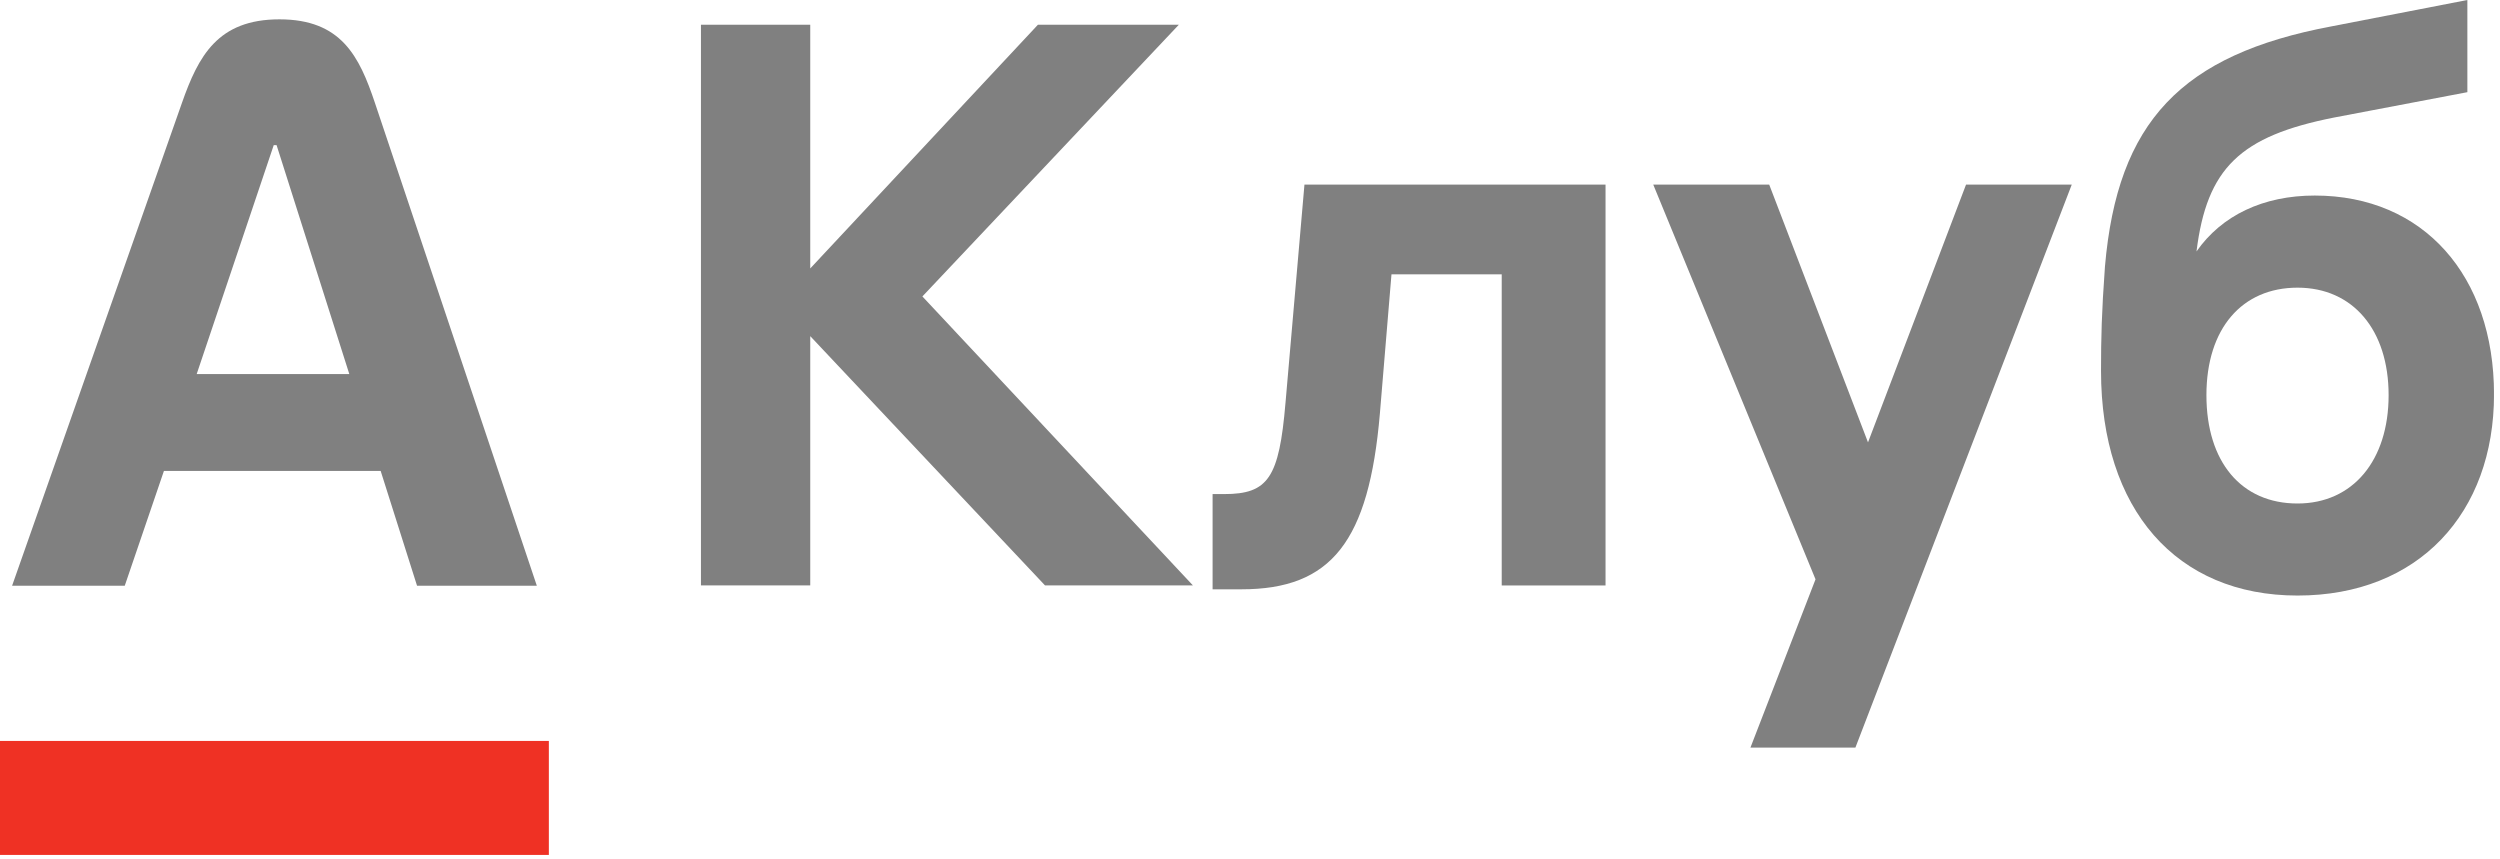 <?xml version="1.0" encoding="UTF-8"?> <svg xmlns="http://www.w3.org/2000/svg" width="393" height="135" viewBox="0 0 393 135" fill="none"><g clip-path="url(#clip0_102_99)"><path d="M185.31 3.89H163.16L127.37 42.2V3.89H110.19V92.02H127.37V52.84L164.27 92.02H187.52L145 46.6L185.31 3.89Z" fill="#808080"></path><path d="M202.08 63.32C201.08 75.12 199.36 77.67 192.44 77.67H190.62V92.64H195.15C209.3 92.64 215.2 85.14 216.92 64.99L218.74 43.13H236.07V92.03H252.39V29.02H205.06L202.08 63.33V63.32Z" fill="#808080"></path><path d="M309.06 29.02L293.65 69.54L278.12 29.02H259.89L285.4 91.07L275.17 117.52H291.67L325.68 29.02H309.06Z" fill="#808080"></path><path d="M363.88 30.74C355.79 30.74 349.25 33.85 345.29 39.53C346.92 26.4 352.17 21.4 366.9 18.48L387.87 14.49V0L366.53 4.14C342.85 8.59 332.86 19.18 330.9 41.89C330.38 49.02 330.28 53.16 330.28 58.3C330.28 80.09 342.11 93.62 361.17 93.62C380.23 93.62 392.06 80.62 392.06 62C392.06 43.38 381 30.74 363.88 30.74ZM361.17 79.15C352.34 79.15 346.85 72.63 346.85 62.12C346.85 51.61 352.47 45.22 361.17 45.22C369.87 45.22 375.49 51.86 375.49 62.12C375.49 72.38 369.87 79.15 361.17 79.15Z" fill="#808080"></path><path d="M58.94 16.18C56.48 8.84 53.64 3.04 43.93 3.04C34.22 3.04 31.19 8.81 28.6 16.18L1.9 92.08H19.61L25.77 74.03H59.84L65.56 92.08H84.39L58.94 16.18ZM30.92 58.8L43.03 22.82H43.48L54.91 58.8H30.92Z" fill="#808080"></path><path d="M86.28 116.47H0V134.4H86.28V116.47Z" fill="#EF3124"></path></g><defs><clipPath id="clip0_102_99"><rect width="392.05" height="134.4" fill="white"></rect></clipPath></defs></svg> 
